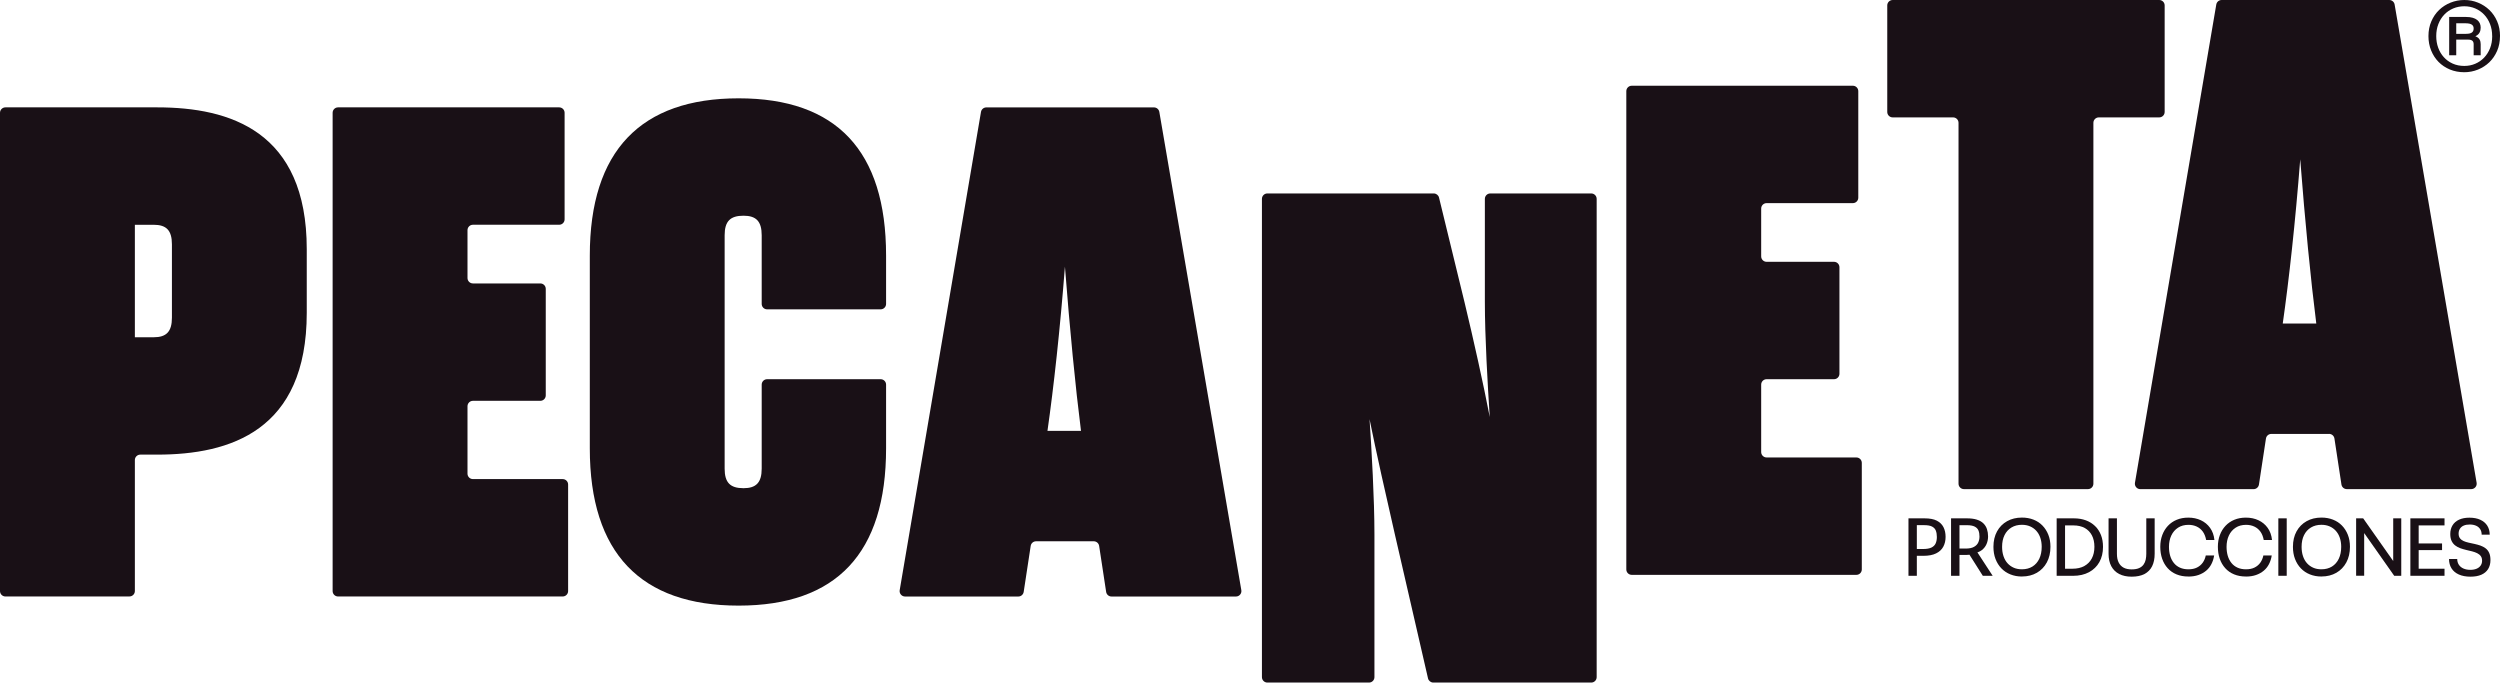 <svg xmlns="http://www.w3.org/2000/svg" id="Capa_2" viewBox="0 0 782.63 213.68"><defs><style>.cls-1{fill:#191016;stroke-width:0px;}</style></defs><g id="Capa_1-2"><path class="cls-1" d="M40.52,186.73H1.7c-.94,0-1.7-.76-1.7-1.7V35.31c0-.94.76-1.7,1.7-1.7h47.52c22.75,0,46.81,7.44,46.81,44.4v19.91c0,36.97-24.06,44.4-46.81,44.4h-5.3c-.94,0-1.7.76-1.7,1.7v41c0,.94-.76,1.7-1.7,1.7M42.22,70.36v35.22h5.91c3.94,0,5.69-1.75,5.69-6.12v-22.97c0-4.38-1.75-6.12-5.69-6.12h-5.91Z"></path><path class="cls-1" d="M148.05,149.98h28.1c.94,0,1.7.76,1.7,1.7v33.35c0,.94-.76,1.7-1.7,1.7h-70.32c-.94,0-1.7-.76-1.7-1.7V35.31c0-.94.76-1.7,1.7-1.7h69.22c.94,0,1.7.76,1.7,1.7v33.35c0,.94-.76,1.7-1.7,1.7h-27c-.94,0-1.7.76-1.7,1.7v14.97c0,.94.76,1.7,1.7,1.7h21.1c.94,0,1.7.76,1.7,1.7v33.35c0,.94-.76,1.7-1.7,1.7h-21.1c-.94,0-1.7.76-1.7,1.7v21.1c0,.94.76,1.7,1.7,1.7"></path><path class="cls-1" d="M232.76,152.83c3.94,0,5.69-1.75,5.69-6.12v-26.3c0-.94.76-1.7,1.7-1.7h35.54c.94,0,1.7.76,1.7,1.7v19.96c0,32.81-15.53,49.22-46.16,49.22s-46.59-16.41-46.59-49.22v-60.37c0-32.81,15.97-49.22,46.59-49.22s46.16,16.41,46.16,49.22v15.14c0,.94-.76,1.7-1.7,1.7h-35.54c-.94,0-1.7-.76-1.7-1.7v-21.49c0-4.38-1.75-6.12-5.69-6.12-4.16,0-5.91,1.75-5.91,6.12v73.06c0,4.38,1.75,6.12,5.91,6.12"></path><path class="cls-1" d="M342.42,169.45h-18.08c-.84,0-1.55.61-1.68,1.45l-2.19,14.39c-.13.83-.84,1.45-1.68,1.45h-35.46c-1.05,0-1.85-.95-1.68-1.98l25.45-149.72c.14-.82.85-1.42,1.68-1.42h52.47c.83,0,1.54.6,1.68,1.41l25.67,149.72c.18,1.04-.62,1.99-1.68,1.99h-38.96c-.84,0-1.55-.61-1.68-1.45l-2.19-14.39c-.13-.83-.84-1.45-1.68-1.45M327.91,134.89h10.5c-1.75-13.78-3.5-31.72-5.03-51.4-1.53,19.69-3.5,37.62-5.47,51.4"></path><path class="cls-1" d="M499.84,62.26v149.72c0,.94-.76,1.7-1.7,1.7h-49.44c-.79,0-1.48-.55-1.66-1.32l-10.42-45.27c-2.62-11.38-5.91-26.03-7.88-35.87.66,9.84,1.53,24.94,1.53,36.09v44.67c0,.94-.76,1.7-1.7,1.7h-31.82c-.94,0-1.7-.76-1.7-1.7V62.26c0-.94.76-1.7,1.7-1.7h52.09c.78,0,1.47.54,1.65,1.3l8,32.83c2.84,11.81,5.91,25.59,7.88,35.87-.66-10.28-1.53-24.94-1.53-36.09v-32.21c0-.94.76-1.7,1.7-1.7h31.6c.94,0,1.7.76,1.7,1.7"></path><path class="cls-1" d="M553.04,143.21h28.1c.94,0,1.7.76,1.7,1.7v33.35c0,.94-.76,1.7-1.7,1.7h-70.32c-.94,0-1.7-.76-1.7-1.7V28.54c0-.94.76-1.7,1.7-1.7h69.22c.94,0,1.7.76,1.7,1.7v33.35c0,.94-.76,1.7-1.7,1.7h-27c-.94,0-1.7.76-1.7,1.7v14.97c0,.94.76,1.7,1.7,1.7h21.1c.94,0,1.7.76,1.7,1.7v33.35c0,.94-.76,1.7-1.7,1.7h-21.1c-.94,0-1.7.76-1.7,1.7v21.1c0,.94.76,1.7,1.7,1.7"></path><path class="cls-1" d="M675.95,36.75h-18.91c-.94,0-1.7.76-1.7,1.7v112.97c0,.94-.76,1.7-1.7,1.7h-38.82c-.94,0-1.7-.76-1.7-1.7V38.45c0-.94-.76-1.7-1.7-1.7h-18.91c-.94,0-1.7-.76-1.7-1.7V1.7c0-.94.76-1.7,1.7-1.7h83.44c.94,0,1.7.76,1.7,1.7v33.35c0,.94-.76,1.7-1.7,1.7"></path><path class="cls-1" d="M729.12,135.84h-18.08c-.84,0-1.55.61-1.68,1.45l-2.19,14.39c-.13.83-.84,1.45-1.68,1.45h-35.46c-1.05,0-1.85-.95-1.68-1.98L693.81,1.42c.14-.82.85-1.42,1.68-1.42h52.47c.83,0,1.54.6,1.68,1.41l25.67,149.72c.18,1.04-.62,1.99-1.68,1.99h-38.96c-.84,0-1.55-.61-1.68-1.45l-2.19-14.39c-.13-.83-.84-1.45-1.68-1.45M714.62,101.28h10.5c-1.75-13.78-3.5-31.72-5.03-51.4-1.53,19.69-3.5,37.62-5.47,51.4"></path><path class="cls-1" d="M782.63,11.3c0,1.69-.3,3.23-.9,4.62-.6,1.39-1.42,2.58-2.44,3.57-1.03.99-2.22,1.75-3.57,2.3-1.35.54-2.77.82-4.26.82-1.65,0-3.16-.29-4.53-.86-1.37-.57-2.55-1.37-3.54-2.37-.99-1.01-1.76-2.2-2.32-3.58-.56-1.38-.84-2.88-.84-4.49,0-1.69.3-3.23.9-4.62.6-1.39,1.41-2.58,2.44-3.57,1.03-.99,2.22-1.75,3.59-2.3,1.36-.54,2.8-.82,4.31-.82s2.91.27,4.26.82,2.54,1.31,3.57,2.3c1.03.99,1.84,2.18,2.44,3.57.6,1.39.9,2.93.9,4.62M780.18,11.3c0-1.37-.22-2.63-.67-3.78-.45-1.15-1.07-2.14-1.86-2.96-.79-.83-1.72-1.47-2.78-1.92-1.06-.45-2.2-.68-3.42-.68s-2.4.23-3.46.68c-1.07.45-2,1.09-2.79,1.92-.79.83-1.41,1.81-1.86,2.96-.45,1.15-.67,2.41-.67,3.78,0,1.29.2,2.5.61,3.63.41,1.13.99,2.12,1.76,2.96.76.85,1.68,1.52,2.76,2.01,1.08.49,2.3.74,3.66.74,1.22,0,2.36-.23,3.42-.68,1.06-.45,1.98-1.09,2.78-1.92.79-.83,1.41-1.81,1.86-2.95.45-1.14.67-2.4.67-3.79"></path><path class="cls-1" d="M766.72,5.31h5.31c3.13,0,4.55,1.39,4.55,3.31,0,1.1-.38,2.15-1.62,2.7v.06c1.28.46,1.62,1.42,1.62,2.47v3.45h-2.2v-3.45c0-.93-.46-1.45-1.74-1.45h-3.71v4.9h-2.21V5.31ZM772.03,10.59c1.68,0,2.35-.55,2.35-1.68,0-.9-.52-1.62-2.52-1.62h-2.93v3.31h3.1Z"></path><path class="cls-1" d="M597.45,180.25v-17.98h5.04c1.61,0,2.89.24,3.84.73.95.49,1.64,1.17,2.08,2.03.44.87.66,1.88.66,3.04s-.24,2.19-.72,3.08c-.48.89-1.23,1.59-2.25,2.09-1.02.51-2.35.76-3.99.76h-2.83v-2.13h2.7c1.15,0,2.04-.15,2.67-.46.63-.31,1.07-.75,1.32-1.32.25-.57.37-1.24.37-1.99s-.11-1.43-.32-1.98c-.21-.55-.6-.97-1.17-1.27-.56-.3-1.4-.45-2.49-.45h-3.34l1.05-.98v16.83h-2.62Z"></path><path class="cls-1" d="M610.78,180.25v-17.98h5.01c1.22,0,2.24.14,3.08.41.84.27,1.52.66,2.03,1.16.51.5.89,1.1,1.12,1.8.23.7.35,1.46.35,2.29s-.16,1.66-.49,2.41c-.33.75-.83,1.39-1.5,1.9-.68.51-1.54.83-2.58.95l-.67.41c-.26.02-.53.04-.82.08-.29.04-.59.05-.9.05h-2.77v-2h2.67c1.13,0,2.01-.17,2.65-.53.63-.35,1.08-.81,1.33-1.37.26-.57.39-1.18.39-1.85,0-.74-.1-1.37-.31-1.89-.21-.52-.59-.93-1.17-1.23-.57-.3-1.41-.45-2.5-.45h-3.31l1.03-.98v16.83h-2.62ZM620.72,180.25l-4.7-7.42,2.65-.46,5.14,7.89h-3.08Z"></path><path class="cls-1" d="M632.97,180.48c-1.3,0-2.5-.22-3.6-.66s-2.04-1.07-2.83-1.89c-.79-.82-1.4-1.8-1.84-2.94s-.65-2.41-.65-3.81c0-1.85.38-3.46,1.13-4.83.75-1.37,1.8-2.43,3.15-3.19,1.34-.75,2.89-1.13,4.64-1.13,1.3,0,2.5.21,3.6.64s2.04,1.05,2.83,1.86c.79.81,1.4,1.78,1.84,2.89s.66,2.36.66,3.75c0,1.87-.38,3.5-1.13,4.89-.75,1.4-1.8,2.48-3.13,3.25-1.34.77-2.89,1.16-4.65,1.16ZM632.97,178.22c1.27,0,2.36-.29,3.29-.86.92-.57,1.64-1.39,2.14-2.44.5-1.05.76-2.3.76-3.74,0-1.04-.15-1.99-.44-2.84-.29-.85-.71-1.57-1.25-2.17s-1.19-1.06-1.95-1.39c-.76-.33-1.61-.49-2.56-.49-1.25,0-2.34.28-3.28.85-.93.56-1.65,1.36-2.16,2.39-.51,1.03-.76,2.24-.76,3.65,0,1.08.14,2.05.44,2.93.29.87.71,1.61,1.26,2.22.55.61,1.2,1.07,1.95,1.4.75.33,1.6.49,2.54.49Z"></path><path class="cls-1" d="M643.84,180.25v-17.98h5.39c1.39,0,2.64.21,3.75.62s2.07,1.01,2.88,1.79,1.42,1.72,1.85,2.81c.43,1.1.64,2.33.64,3.7,0,1.83-.38,3.42-1.14,4.78-.76,1.35-1.85,2.41-3.25,3.16-1.4.75-3.07,1.13-4.98,1.13h-5.14ZM646.46,178.04h2.31c1.47,0,2.72-.28,3.74-.85,1.02-.57,1.8-1.36,2.34-2.38s.81-2.23.81-3.63-.26-2.58-.78-3.58-1.27-1.77-2.25-2.31c-.98-.54-2.16-.81-3.54-.81h-2.62v13.56Z"></path><path class="cls-1" d="M667.31,180.53c-1.51,0-2.8-.28-3.88-.83-1.08-.56-1.91-1.37-2.48-2.43-.57-1.06-.86-2.37-.86-3.93v-11.07h2.62v11.12c0,1.08.18,1.98.54,2.7.36.72.88,1.26,1.55,1.62s1.51.54,2.5.54,1.76-.14,2.36-.41c.6-.27,1.06-.64,1.39-1.11.33-.46.55-.98.67-1.55.12-.57.18-1.17.18-1.79v-11.12h2.62v11.07c0,1.56-.27,2.87-.8,3.93-.53,1.06-1.33,1.87-2.4,2.43-1.07.56-2.41.83-4.02.83Z"></path><path class="cls-1" d="M685.06,180.48c-1.39,0-2.62-.23-3.71-.68-1.09-.45-2.01-1.1-2.76-1.93-.75-.83-1.33-1.82-1.72-2.95-.39-1.14-.59-2.38-.59-3.74s.21-2.56.62-3.67,1-2.08,1.77-2.9c.77-.82,1.7-1.46,2.77-1.9,1.08-.45,2.29-.67,3.62-.67,1.44,0,2.74.27,3.92.82s2.14,1.34,2.89,2.39c.75,1.04,1.21,2.31,1.36,3.8h-2.59c-.19-1.04-.54-1.92-1.04-2.62-.51-.7-1.14-1.23-1.91-1.59s-1.63-.54-2.57-.54c-1.27,0-2.36.29-3.28.89s-1.62,1.41-2.11,2.45c-.49,1.04-.73,2.23-.73,3.54,0,1.03.13,1.97.38,2.83.26.86.64,1.6,1.16,2.24s1.15,1.12,1.91,1.46,1.64.51,2.63.51c1.04,0,1.94-.18,2.68-.55s1.35-.88,1.81-1.53c.46-.65.78-1.4.95-2.26h2.62c-.15.99-.44,1.9-.86,2.71-.42.81-.97,1.51-1.66,2.08-.69.57-1.49,1.02-2.42,1.34-.92.32-1.98.48-3.16.48Z"></path><path class="cls-1" d="M703.09,180.48c-1.39,0-2.62-.23-3.71-.68-1.09-.45-2.01-1.1-2.76-1.93-.75-.83-1.33-1.82-1.72-2.95-.39-1.14-.59-2.38-.59-3.74s.21-2.56.62-3.67,1-2.08,1.77-2.9c.77-.82,1.7-1.46,2.77-1.9,1.08-.45,2.29-.67,3.62-.67,1.44,0,2.74.27,3.92.82s2.14,1.34,2.89,2.39c.75,1.04,1.21,2.31,1.36,3.8h-2.59c-.19-1.04-.54-1.92-1.04-2.62-.51-.7-1.14-1.23-1.91-1.59s-1.63-.54-2.57-.54c-1.27,0-2.36.29-3.28.89s-1.62,1.41-2.11,2.45c-.49,1.04-.73,2.23-.73,3.54,0,1.03.13,1.97.38,2.83.26.86.64,1.6,1.16,2.24s1.15,1.12,1.91,1.46,1.64.51,2.63.51c1.04,0,1.94-.18,2.68-.55s1.35-.88,1.81-1.53c.46-.65.78-1.4.95-2.26h2.62c-.15.99-.44,1.9-.86,2.71-.42.81-.97,1.51-1.66,2.08-.69.57-1.49,1.02-2.42,1.34-.92.32-1.98.48-3.16.48Z"></path><path class="cls-1" d="M713.24,180.25v-17.98h2.62v17.98h-2.62Z"></path><path class="cls-1" d="M726.73,180.48c-1.3,0-2.5-.22-3.6-.66s-2.04-1.07-2.83-1.89c-.79-.82-1.4-1.8-1.84-2.94s-.65-2.41-.65-3.81c0-1.85.38-3.46,1.13-4.83.75-1.37,1.8-2.43,3.15-3.19,1.34-.75,2.89-1.13,4.64-1.13,1.3,0,2.5.21,3.6.64s2.04,1.05,2.83,1.86c.79.81,1.4,1.78,1.84,2.89s.66,2.36.66,3.75c0,1.87-.38,3.5-1.13,4.89-.75,1.4-1.8,2.48-3.13,3.25-1.34.77-2.89,1.16-4.65,1.16ZM726.73,178.22c1.27,0,2.36-.29,3.29-.86.92-.57,1.64-1.39,2.14-2.44.5-1.05.76-2.3.76-3.74,0-1.04-.15-1.99-.44-2.84-.29-.85-.71-1.57-1.25-2.17s-1.19-1.06-1.95-1.39c-.76-.33-1.61-.49-2.56-.49-1.25,0-2.34.28-3.28.85-.93.56-1.65,1.36-2.16,2.39-.51,1.03-.76,2.24-.76,3.65,0,1.08.14,2.05.44,2.93.29.87.71,1.61,1.26,2.22.55.61,1.2,1.07,1.95,1.4.75.33,1.6.49,2.54.49Z"></path><path class="cls-1" d="M737.59,180.25v-17.98h2.21l9.99,14.2-.59.18v-14.38h2.52v17.98h-2.21l-9.99-14.21.59-.18v14.38h-2.52Z"></path><path class="cls-1" d="M754.57,180.25v-17.98h10.69v2.21h-8.09v5.65h7.32v2.08h-7.32v5.83h8.09v2.21h-10.69Z"></path><path class="cls-1" d="M773.4,180.53c-1.42,0-2.64-.23-3.65-.68-1.01-.45-1.78-1.1-2.3-1.93-.52-.83-.78-1.8-.78-2.92h2.57c0,.69.17,1.28.51,1.8.34.51.82.91,1.44,1.18.62.27,1.33.41,2.16.41.75,0,1.4-.12,1.95-.35s.97-.56,1.27-.99c.3-.43.45-.93.45-1.51s-.14-1.09-.42-1.46c-.28-.38-.66-.68-1.13-.91-.47-.23-1-.42-1.59-.57s-1.2-.29-1.84-.44c-.63-.15-1.25-.33-1.84-.54-.59-.21-1.12-.5-1.59-.86s-.85-.83-1.13-1.41c-.28-.58-.42-1.31-.42-2.18,0-1.04.24-1.95.71-2.72s1.16-1.36,2.05-1.77c.9-.41,1.97-.62,3.22-.62,1.35,0,2.5.22,3.44.66.94.44,1.67,1.05,2.17,1.85.5.8.76,1.73.76,2.81h-2.52c0-.65-.15-1.22-.45-1.7-.3-.48-.73-.85-1.29-1.1s-1.22-.38-1.99-.38-1.36.11-1.88.33-.91.55-1.19.98c-.28.43-.42.94-.42,1.54s.14,1.08.42,1.45c.28.37.66.66,1.13.87s1,.38,1.59.51c.59.13,1.2.26,1.84.4.63.14,1.25.31,1.84.51.59.21,1.13.49,1.61.85.48.36.86.83,1.13,1.43.27.59.41,1.34.41,2.25,0,1.11-.25,2.06-.74,2.84-.5.78-1.21,1.37-2.13,1.77s-2.05.6-3.36.6Z"></path></g></svg>